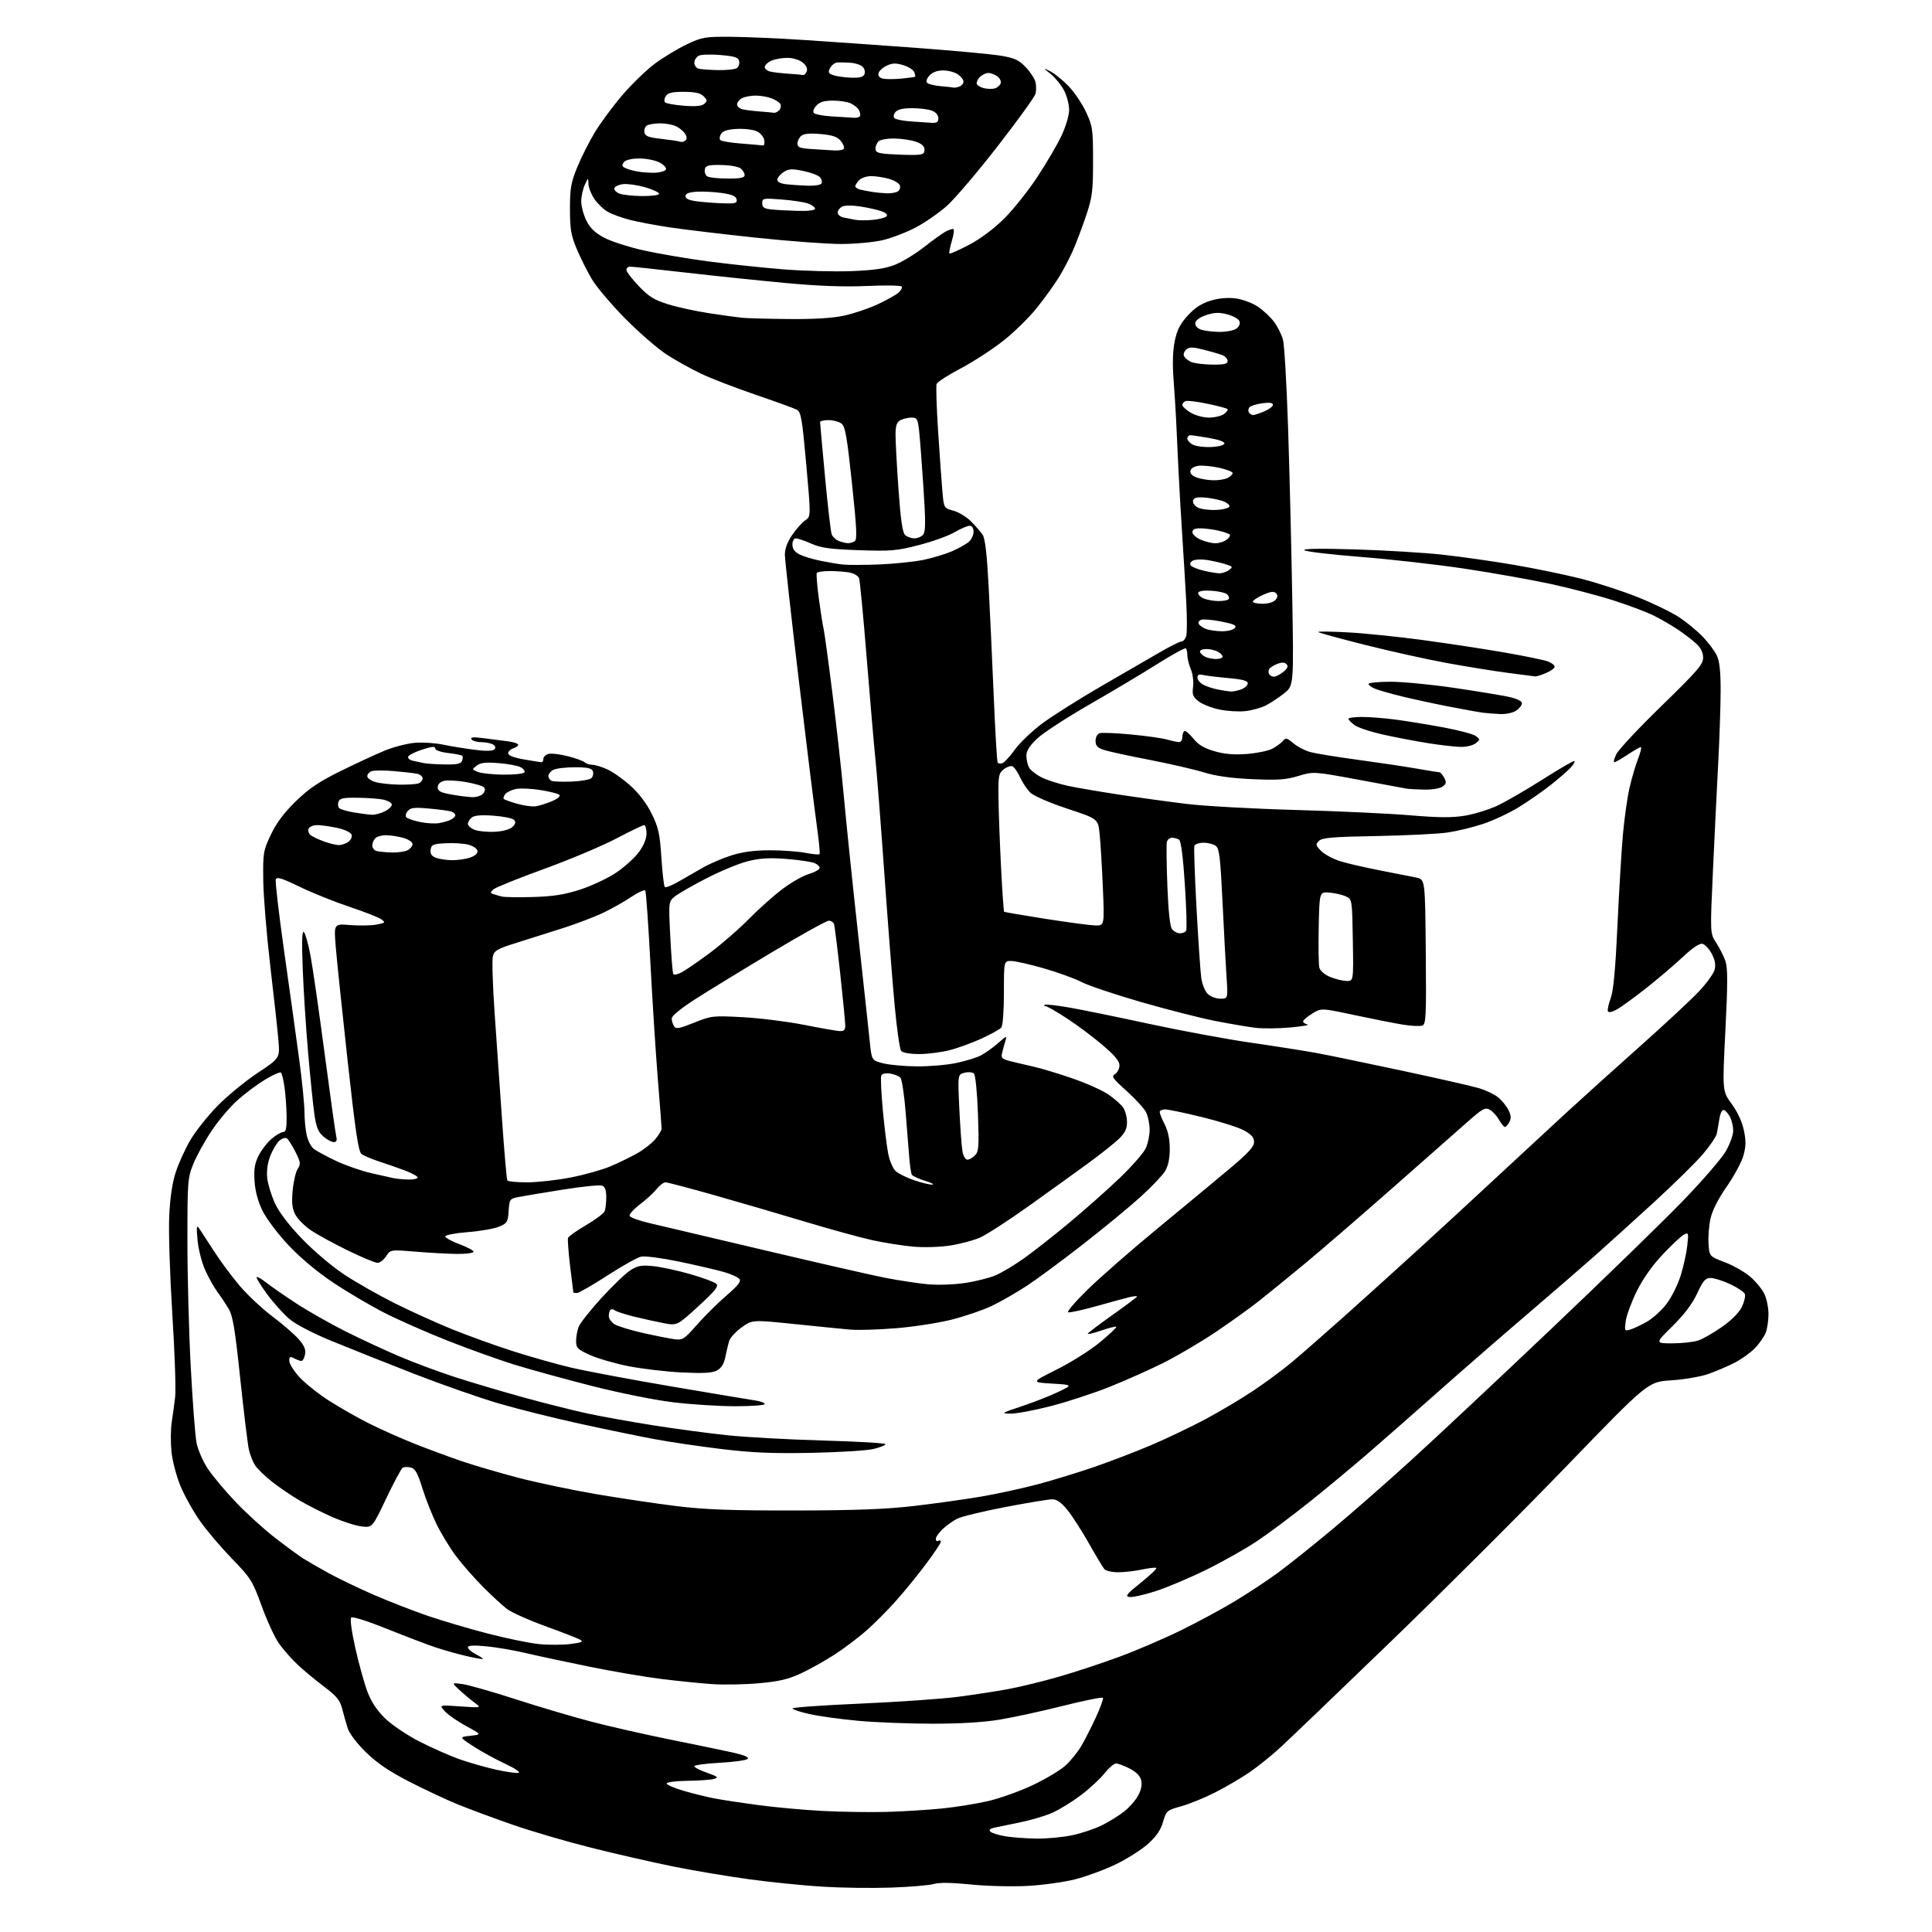 <?xml version="1.0" encoding="UTF-8" standalone="no"?>
<svg 
  version="1.1" 
  xmlns="http://www.w3.org/2000/svg" 
  xmlns:xlink="http://www.w3.org/1999/xlink" 
  xmlns:svg="http://www.w3.org/2000/svg"
  xmlns:rdf="http://www.w3.org/1999/02/22-rdf-syntax-ns#"
  xmlns:cc="http://creativecommons.org/ns#"
  xmlns:dc="http://purl.org/dc/elements/1.1/"
  viewBox="0 0 768 768"
  width="768"
  height="768"
>
<style>svg {background-color: white; }</style>"
<path stroke="none" fill="black" fill-rule="evenodd" d="M354.25,750.35C346.69,750.61 334.42,750.45 326.98,749.99C319.54,749.53 306.55,748.22 298.10,747.08C289.66,745.94 275.99,743.64 267.73,741.98C259.47,740.31 244.75,736.95 235.02,734.51C225.29,732.06 211.29,727.97 203.92,725.41C196.54,722.85 186.68,719.19 182.00,717.28C177.32,715.37 168.56,711.26 162.52,708.15C154.61,704.08 149.83,700.82 145.42,696.50C141.85,693.00 138.85,689.04 138.21,687.00C137.61,685.08 136.62,681.60 136.03,679.29C135.14,675.82 133.83,674.24 128.72,670.38C125.30,667.80 120.55,663.85 118.16,661.59C115.77,659.34 112.47,655.55 110.81,653.18C109.16,650.80 106.08,644.12 103.98,638.33C100.38,628.40 99.72,627.34 92.26,619.65C87.92,615.17 82.21,608.45 79.57,604.72C76.94,600.99 73.45,594.77 71.82,590.90C70.17,586.97 68.56,580.90 68.17,577.18C67.80,573.50 67.83,568.25 68.25,565.50C68.67,562.75 69.29,558.15 69.63,555.29C69.97,552.42 69.46,537.61 68.50,522.38C67.54,507.14 66.98,489.69 67.26,483.59C67.59,476.25 68.46,470.30 69.85,466.00C71.00,462.43 73.65,456.63 75.72,453.11C77.80,449.60 82.65,443.50 86.50,439.57C90.35,435.64 97.50,429.77 102.38,426.53C111.26,420.64 111.26,420.64 110.68,413.57C110.36,409.68 108.90,396.38 107.44,384.00C105.99,371.62 104.73,356.32 104.65,350.00C104.51,339.01 104.64,338.20 107.67,331.80C109.88,327.14 112.89,323.11 117.56,318.55C122.79,313.45 126.73,310.79 135.39,306.51C141.50,303.49 149.43,299.82 153.00,298.35C156.57,296.89 162.00,295.50 165.06,295.27C168.12,295.03 173.07,295.36 176.06,295.99C179.05,296.62 184.64,297.53 188.49,298.03C193.04,298.62 195.82,298.58 196.48,297.92C197.15,297.25 196.99,296.61 195.99,295.97C195.17,295.45 193.06,295.02 191.31,295.02C189.55,295.01 187.80,294.49 187.41,293.86C186.90,293.03 188.17,292.91 192.10,293.43C195.07,293.82 199.41,294.38 201.75,294.67C204.09,294.96 206.00,295.58 206.00,296.03C206.00,296.49 205.10,297.15 204.00,297.50C202.90,297.85 202.00,298.73 202.00,299.46C202.00,300.32 204.28,301.19 208.33,301.90C211.81,302.50 214.96,303.00 215.33,303.00C215.70,303.00 216.00,302.38 216.00,301.62C216.00,300.86 216.93,299.99 218.07,299.69C219.22,299.39 222.70,299.81 225.82,300.63C228.95,301.44 231.93,302.53 232.45,303.05C232.97,303.57 234.32,304.01 235.45,304.02C236.58,304.03 239.30,304.87 241.50,305.87C243.70,306.88 247.85,309.83 250.72,312.42C254.01,315.39 257.09,319.48 259.06,323.46C261.74,328.91 262.28,331.35 262.91,340.89C263.31,346.98 263.92,352.25 264.27,352.60C264.61,352.95 267.06,351.99 269.70,350.47C272.34,348.95 276.75,346.42 279.50,344.85C282.25,343.28 287.36,341.10 290.86,340.00C295.19,338.64 300.00,338.00 305.97,338.00C310.79,338.00 317.11,338.45 320.03,339.00C322.94,339.56 325.53,339.80 325.78,339.55C326.03,339.30 325.52,334.01 324.64,327.80C323.76,321.58 320.55,295.68 317.52,270.24C314.48,244.80 312.00,222.38 312.00,220.42C312.00,218.12 313.04,215.35 314.93,212.60C316.55,210.25 318.88,207.66 320.11,206.84C322.35,205.35 322.35,205.35 320.50,184.62C318.88,166.48 318.41,163.75 316.77,162.88C315.74,162.32 308.39,159.66 300.44,156.94C292.48,154.23 282.72,150.47 278.74,148.58C274.76,146.68 268.58,143.25 265.02,140.94C261.45,138.63 254.02,132.19 248.52,126.62C243.01,121.05 236.99,113.93 235.15,110.78C233.30,107.63 230.62,102.23 229.18,98.78C226.98,93.50 226.57,90.98 226.57,83.00C226.57,74.83 226.98,72.52 229.45,66.50C231.03,62.65 234.13,56.48 236.33,52.80C238.54,49.11 243.45,42.45 247.24,37.99C251.04,33.53 256.93,27.82 260.32,25.30C263.72,22.78 269.43,19.33 273.00,17.64C279.09,14.75 280.20,14.56 290.50,14.63C296.55,14.67 309.82,15.25 320.00,15.92C330.18,16.58 350.43,18.01 365.00,19.09C379.57,20.17 394.43,21.56 398.00,22.17C403.35,23.08 405.07,23.88 407.75,26.71C409.54,28.60 411.27,31.23 411.61,32.57C411.94,33.91 411.96,36.01 411.64,37.25C411.32,38.49 404.55,47.87 396.60,58.10C388.65,68.34 379.57,79.00 376.43,81.81C373.28,84.61 367.69,88.49 364.00,90.43C360.31,92.37 354.42,94.63 350.90,95.46C347.38,96.29 339.92,96.98 334.32,96.99C328.72,96.99 313.42,95.86 300.32,94.46C287.22,93.06 272.00,91.25 266.50,90.43C261.00,89.62 253.81,88.27 250.53,87.44C247.25,86.61 243.20,85.13 241.54,84.16C239.87,83.19 237.49,80.89 236.25,79.05C235.01,77.21 233.96,74.53 233.92,73.10C233.84,70.50 233.84,70.50 232.46,73.50C231.71,75.15 231.07,78.05 231.05,79.93C231.02,81.82 231.91,85.24 233.02,87.53C234.48,90.56 236.39,92.44 239.99,94.40C242.72,95.88 249.80,98.18 255.73,99.51C261.65,100.84 273.25,102.82 281.50,103.90C289.75,104.99 303.14,106.41 311.27,107.06C319.39,107.71 331.54,108.03 338.27,107.78C347.40,107.43 351.83,106.79 355.74,105.26C358.62,104.13 363.81,100.97 367.28,98.25C370.75,95.52 374.55,92.78 375.73,92.15C376.90,91.52 378.30,91.00 378.84,91.00C379.40,91.00 379.21,92.96 378.40,95.66C377.63,98.23 377.19,100.52 377.42,100.76C377.66,100.99 381.15,99.46 385.18,97.34C389.65,95.00 395.06,90.97 399.07,87.00C402.68,83.43 408.62,76.00 412.25,70.50C415.89,65.00 420.24,57.58 421.93,54.00C423.67,50.31 425.00,45.86 425.00,43.71C425.00,41.63 424.11,38.18 423.03,36.05C421.94,33.93 419.58,30.99 417.78,29.52C414.50,26.85 414.50,26.85 417.50,28.35C419.15,29.17 422.39,31.79 424.70,34.17C427.01,36.55 430.16,41.20 431.70,44.50C434.33,50.14 434.50,51.31 434.50,64.00C434.50,76.10 434.21,78.36 431.73,85.77C430.21,90.32 427.82,96.61 426.43,99.77C425.03,102.92 422.48,107.74 420.76,110.50C419.04,113.25 415.19,118.58 412.20,122.34C409.22,126.10 403.22,131.98 398.89,135.41C394.55,138.84 386.92,143.80 381.93,146.43C376.94,149.06 372.61,151.84 372.32,152.61C372.03,153.38 372.29,161.77 372.90,171.25C373.52,180.74 374.29,191.53 374.61,195.24C375.20,201.98 375.20,201.98 378.99,203.00C381.07,203.56 384.23,205.48 386.00,207.26C387.77,209.04 389.85,211.44 390.62,212.60C391.60,214.06 392.33,220.30 393.00,233.10C393.53,243.22 394.44,262.94 395.03,276.93C395.62,290.91 396.32,302.70 396.58,303.13C396.85,303.56 397.71,303.66 398.51,303.36C399.30,303.05 401.52,300.62 403.44,297.96C405.35,295.29 410.20,290.66 414.21,287.66C418.22,284.67 428.70,278.04 437.50,272.93C446.30,267.83 456.86,261.70 460.98,259.33C465.09,256.95 468.99,255.00 469.66,255.00C470.32,255.00 471.16,254.06 471.53,252.92C471.89,251.77 471.90,245.58 471.55,239.17C471.21,232.75 470.49,220.97 469.97,213.00C469.44,205.03 468.75,192.88 468.42,186.00C468.09,179.12 467.69,170.57 467.53,167.00C467.37,163.43 466.91,156.19 466.51,150.92C466.03,144.58 466.19,139.38 466.99,135.54C467.91,131.10 469.14,128.72 472.22,125.37C475.10,122.25 477.71,120.57 481.33,119.49C484.65,118.51 488.09,118.21 491.26,118.63C493.92,118.98 497.87,120.46 500.02,121.91C502.18,123.35 505.09,126.09 506.50,127.99C507.90,129.89 509.48,133.07 510.01,135.05C510.55,137.03 511.45,152.57 512.02,169.58C512.58,186.59 513.33,216.72 513.67,236.55C514.30,272.60 514.30,272.60 510.40,275.66C508.25,277.35 505.01,279.49 503.20,280.42C501.38,281.35 497.76,282.36 495.16,282.67C492.55,282.98 487.88,282.70 484.77,282.06C481.66,281.41 477.92,279.94 476.45,278.78C474.20,277.01 473.86,276.11 474.27,273.01C474.54,270.99 474.14,267.87 473.38,266.06C472.62,264.25 472.00,261.77 472.00,260.55C472.00,259.33 471.73,258.07 471.41,257.74C471.08,257.42 466.02,260.18 460.16,263.88C454.30,267.59 442.10,274.86 433.06,280.06C424.02,285.25 414.68,291.34 412.31,293.58C409.27,296.45 408.00,298.47 408.00,300.39C408.00,301.90 408.47,304.00 409.03,305.06C409.60,306.12 411.84,307.90 414.01,309.01C416.18,310.11 421.00,311.65 424.73,312.43C428.45,313.21 437.66,314.78 445.18,315.92C452.71,317.07 464.63,318.71 471.68,319.57C478.73,320.43 498.23,321.51 515.00,321.97C531.77,322.44 552.27,323.39 560.54,324.09C571.98,325.06 577.21,325.09 582.37,324.24C586.10,323.62 591.93,321.81 595.33,320.21C598.72,318.61 606.88,313.88 613.46,309.69C620.03,305.51 625.62,302.28 625.87,302.53C626.12,302.78 625.46,303.94 624.41,305.10C623.36,306.27 619.80,309.36 616.50,311.98C613.20,314.60 607.43,318.61 603.69,320.90C599.94,323.19 593.61,326.15 589.62,327.49C585.64,328.83 579.25,330.38 575.44,330.94C571.62,331.49 558.90,332.12 547.17,332.34C529.60,332.66 525.57,333.00 524.29,334.28C522.89,335.68 522.98,336.07 525.25,338.34C526.63,339.72 530.18,341.57 533.13,342.46C536.08,343.34 543.23,344.97 549.00,346.09C554.77,347.20 561.08,348.44 563.00,348.84C566.50,349.57 566.50,349.57 566.77,378.31C567.00,404.07 566.86,407.12 565.41,407.67C564.51,408.02 561.02,407.85 557.64,407.30C554.26,406.75 545.59,405.04 538.36,403.50C525.22,400.70 525.22,400.70 521.61,402.93C519.62,404.16 518.00,405.54 518.00,406.01C518.00,406.47 518.79,407.03 519.75,407.25C520.71,407.47 517.61,408.01 512.86,408.44C508.11,408.87 501.81,408.92 498.86,408.55C495.91,408.18 488.77,406.96 483.00,405.83C477.23,404.70 464.01,401.33 453.63,398.34C443.25,395.34 432.60,391.76 429.96,390.39C427.33,389.01 420.57,386.56 414.96,384.94C409.34,383.32 403.47,382.00 401.91,382.00C399.07,382.00 399.07,382.00 399.07,394.60C399.07,401.82 398.63,407.74 398.04,408.46C397.47,409.14 393.96,411.10 390.25,412.81C386.54,414.51 380.82,416.61 377.54,417.45C374.26,418.30 368.80,419.00 365.41,419.00C361.69,419.00 358.84,418.50 358.22,417.75C357.65,417.06 356.48,408.85 355.62,399.50C354.75,390.15 352.89,366.30 351.49,346.50C350.08,326.70 348.50,306.45 347.97,301.50C347.45,296.55 345.91,278.76 344.56,261.97C343.21,245.18 341.83,230.72 341.49,229.83C341.15,228.95 339.49,227.95 337.81,227.61C336.13,227.28 332.58,227.00 329.93,227.00C327.29,227.00 324.92,227.34 324.68,227.75C324.44,228.16 324.82,232.78 325.51,238.00C326.21,243.22 327.06,248.62 327.40,250.00C327.73,251.38 329.33,263.07 330.95,276.00C332.57,288.93 334.61,307.38 335.48,317.00C336.35,326.62 338.84,350.70 341.02,370.50C343.20,390.30 345.32,409.88 345.74,414.00C346.50,421.50 346.50,421.50 351.00,422.67C353.48,423.31 359.55,423.87 364.50,423.90C369.45,423.94 376.50,423.33 380.16,422.55C383.83,421.78 388.21,420.43 389.90,419.55C391.59,418.68 394.63,416.51 396.66,414.73C400.25,411.59 400.33,411.57 399.60,414.00C399.18,415.38 398.60,417.48 398.32,418.68C397.87,420.54 398.38,421.01 401.65,421.84C403.77,422.37 407.98,423.37 411.00,424.05C414.02,424.73 420.97,426.83 426.43,428.72C431.90,430.61 438.29,433.48 440.64,435.10C442.99,436.71 445.61,439.03 446.46,440.24C447.30,441.45 448.00,444.06 448.00,446.03C448.00,448.76 447.23,450.35 444.75,452.74C442.96,454.47 437.45,458.84 432.50,462.46C427.55,466.08 416.87,473.76 408.77,479.54C400.67,485.32 391.96,490.94 389.42,492.03C386.88,493.12 381.59,494.51 377.66,495.12C373.60,495.75 367.25,495.94 363.00,495.56C358.88,495.19 351.65,494.05 346.95,493.03C342.24,492.01 330.09,488.68 319.95,485.62C309.80,482.57 293.51,477.81 283.73,475.04C273.96,472.27 265.33,470.00 264.56,470.00C263.78,470.00 262.23,471.16 261.12,472.57C260.01,473.99 257.03,476.73 254.50,478.66C251.96,480.59 250.06,482.69 250.27,483.32C250.48,483.94 253.99,485.23 258.08,486.18C262.16,487.13 282.82,492.01 304.00,497.01C325.18,502.02 346.77,506.95 352.00,507.97C357.23,508.98 364.70,510.12 368.62,510.50C372.75,510.89 379.04,510.68 383.62,510.00C387.95,509.36 393.46,507.97 395.87,506.92C398.27,505.87 403.22,502.90 406.87,500.33C410.51,497.76 418.68,491.36 425.00,486.10C431.32,480.84 440.40,472.79 445.16,468.21C449.93,463.63 454.54,458.38 455.41,456.54C456.29,454.70 457.00,451.33 457.00,449.05C457.00,446.77 456.34,443.63 455.54,442.08C454.74,440.53 451.25,436.73 447.79,433.63C442.27,428.67 441.71,427.86 443.25,426.94C444.21,426.37 445.00,424.83 445.00,423.51C445.00,421.80 443.10,419.51 438.25,415.39C434.54,412.23 428.18,407.48 424.12,404.83C420.06,402.17 416.28,400.00 415.71,400.00C415.13,400.00 414.91,399.75 415.22,399.45C415.52,399.15 419.90,399.61 424.94,400.49C429.99,401.37 444.33,404.29 456.81,407.00C469.29,409.70 487.53,413.08 497.35,414.50C507.17,415.92 518.87,417.76 523.35,418.59C527.83,419.41 543.06,422.56 557.18,425.58C571.30,428.60 585.08,431.73 587.79,432.53C590.51,433.34 593.92,434.94 595.38,436.09C596.84,437.24 598.72,439.49 599.55,441.10C600.68,443.29 600.79,444.52 600.00,446.01C599.41,447.10 598.61,448.00 598.21,447.99C597.82,447.99 596.76,446.68 595.85,445.08C594.94,443.48 593.27,441.68 592.15,441.08C590.38,440.13 589.24,440.76 583.61,445.74C580.04,448.91 566.63,460.73 553.81,472.01C540.99,483.30 525.33,496.82 519.00,502.07C512.67,507.31 504.35,514.09 500.50,517.13C496.65,520.17 488.75,525.83 482.94,529.72C477.13,533.61 467.90,539.03 462.44,541.77C456.97,544.50 447.32,548.81 441.00,551.33C434.68,553.85 424.18,557.28 417.68,558.96C411.18,560.63 403.98,561.98 401.68,561.94C397.76,561.89 398.05,561.71 406.23,558.98C411.03,557.38 417.56,554.82 420.73,553.29C426.50,550.50 426.50,550.50 418.19,550.00C409.87,549.50 409.87,549.50 420.19,544.34C425.86,541.51 433.57,536.63 437.33,533.51C441.09,530.38 443.97,527.64 443.74,527.41C443.51,527.18 440.76,527.88 437.63,528.95C434.50,530.03 432.16,530.55 432.43,530.11C432.70,529.67 437.22,526.27 442.46,522.55C447.71,518.83 452.00,515.61 452.00,515.38C452.00,515.15 450.76,515.24 449.25,515.58C447.74,515.93 441.82,517.52 436.11,519.14C430.39,520.75 425.21,521.89 424.61,521.66C424.00,521.44 427.55,517.31 432.50,512.48C437.45,507.65 449.82,496.84 460.00,488.45C470.18,480.07 483.00,469.43 488.50,464.82C496.17,458.40 498.50,455.87 498.50,453.99C498.50,452.16 497.49,450.98 494.50,449.35C492.30,448.15 484.83,445.78 477.90,444.08C470.97,442.39 464.34,441.00 463.15,441.00C461.97,441.00 461.00,441.47 461.00,442.04C461.00,442.61 461.90,444.84 463.00,447.00C464.32,449.59 465.00,452.89 465.00,456.71C464.99,460.60 464.38,463.51 463.12,465.57C462.09,467.26 457.68,471.88 453.32,475.84C448.95,479.79 438.66,488.27 430.44,494.68C422.22,501.09 412.15,508.52 408.06,511.20C403.97,513.88 397.77,517.44 394.28,519.10C390.80,520.77 383.66,523.21 378.44,524.54C373.21,525.87 363.21,527.42 356.22,527.99C349.22,528.56 341.02,528.81 338.00,528.54C334.98,528.27 324.97,527.28 315.77,526.33C299.05,524.61 299.05,524.61 294.77,527.69C292.42,529.39 290.19,531.84 289.82,533.14C289.45,534.44 288.77,537.29 288.32,539.48C287.76,542.19 286.71,543.88 285.00,544.79C283.13,545.79 279.58,545.98 271.00,545.57C264.68,545.26 255.08,544.12 249.68,543.05C244.28,541.97 237.42,539.96 234.43,538.60C229.62,536.40 229.00,535.77 229.00,533.12C229.00,531.48 229.46,528.92 230.02,527.45C230.58,525.98 234.70,520.77 239.17,515.87C243.64,510.98 248.85,506.02 250.74,504.85C253.58,503.09 255.14,502.83 259.83,503.33C262.95,503.65 269.55,505.09 274.50,506.52C279.45,507.94 284.06,509.67 284.75,510.34C285.75,511.32 284.29,513.14 277.59,519.28C269.17,526.98 269.17,526.98 263.83,525.97C260.90,525.42 255.57,524.24 252.00,523.36C248.43,522.48 245.01,521.36 244.41,520.89C243.81,520.41 243.02,520.31 242.66,520.68C242.30,521.04 242.00,522.15 242.00,523.14C242.00,524.14 243.01,525.60 244.25,526.39C245.49,527.17 250.55,528.73 255.50,529.85C260.45,530.97 266.10,532.09 268.06,532.35C271.38,532.78 271.97,532.40 277.06,526.61C280.05,523.20 285.30,517.99 288.73,515.04C293.47,510.95 294.71,509.35 293.90,508.38C293.31,507.67 290.51,506.43 287.67,505.61C284.82,504.80 276.90,502.96 270.06,501.53C263.16,500.09 256.39,499.20 254.86,499.53C253.34,499.86 247.28,503.26 241.39,507.07C235.51,510.88 230.08,514.00 229.34,514.00C228.60,514.00 227.96,513.89 227.91,513.75C227.87,513.61 227.29,508.94 226.63,503.36C225.97,497.78 225.59,492.72 225.80,492.10C226.00,491.49 229.23,489.20 232.97,487.02C236.71,484.83 240.05,482.32 240.38,481.44C240.72,480.56 241.00,478.06 241.00,475.89C241.00,473.14 240.50,471.74 239.35,471.30C238.44,470.95 231.35,471.68 223.60,472.91C215.84,474.15 207.93,475.48 206.00,475.86C202.64,476.54 202.49,476.76 202.19,481.36C201.91,485.78 201.61,486.26 198.37,487.62C196.44,488.43 190.83,489.41 185.91,489.79C180.98,490.18 176.97,490.95 176.99,491.50C177.01,492.05 179.61,493.46 182.77,494.64C185.92,495.82 188.38,497.17 188.24,497.64C188.10,498.11 185.17,498.48 181.74,498.46C178.31,498.43 170.94,498.03 165.36,497.57C155.22,496.73 155.22,496.73 153.50,499.36C152.55,500.81 150.99,502.00 150.05,502.00C149.10,502.00 143.71,499.74 138.08,496.99C132.44,494.23 125.84,490.61 123.42,488.94C120.99,487.27 118.27,484.49 117.37,482.76C116.13,480.36 115.89,478.08 116.35,473.16C116.68,469.61 117.58,465.76 118.36,464.60C119.60,462.74 119.49,461.97 117.40,457.82C116.10,455.25 114.55,452.84 113.96,452.47C113.36,452.11 112.02,452.58 110.97,453.52C109.93,454.47 108.32,457.21 107.40,459.61C106.35,462.37 105.92,465.58 106.23,468.34C106.50,470.75 107.87,475.22 109.28,478.29C110.91,481.87 114.78,486.94 120.05,492.43C124.70,497.28 132.01,503.46 136.88,506.68C141.62,509.81 150.68,514.95 157.00,518.11C163.32,521.26 173.45,525.85 179.50,528.31C185.55,530.77 196.27,534.65 203.33,536.93C210.39,539.21 220.96,542.22 226.83,543.60C232.70,544.99 250.78,548.39 267.00,551.15C283.23,553.91 298.19,556.41 300.25,556.71C302.31,557.02 304.00,557.65 304.00,558.13C304.00,558.61 298.73,559.00 292.29,559.00C285.85,559.00 274.71,558.29 267.54,557.42C260.11,556.52 246.10,553.70 235.00,550.87C224.28,548.13 210.45,544.32 204.27,542.40C198.09,540.47 186.21,536.21 177.86,532.91C169.51,529.62 158.14,524.59 152.59,521.75C147.04,518.90 137.95,513.54 132.39,509.82C126.14,505.65 119.38,499.99 114.70,495.02C110.49,490.55 105.90,484.46 104.35,481.29C102.52,477.53 101.44,473.51 101.18,469.47C100.88,464.70 101.25,462.44 102.85,459.29C103.98,457.07 106.32,454.07 108.03,452.63C109.75,451.18 111.79,450.00 112.58,450.00C113.66,450.00 113.98,448.52 113.93,443.75C113.89,440.31 113.52,435.14 113.11,432.26C112.70,429.38 112.07,426.73 111.71,426.38C111.35,426.02 108.53,427.25 105.45,429.11C102.37,430.97 97.43,434.65 94.47,437.29C91.51,439.92 86.86,445.41 84.14,449.48C81.41,453.56 78.13,459.50 76.84,462.70C74.60,468.24 74.50,469.60 74.50,493.50C74.50,507.25 75.10,529.75 75.83,543.50C76.56,557.25 77.59,570.75 78.12,573.50C78.64,576.25 80.66,580.89 82.59,583.82C84.53,586.75 89.58,592.77 93.81,597.20C98.04,601.64 105.10,608.04 109.50,611.43C113.90,614.82 118.85,618.45 120.50,619.50C122.15,620.55 126.65,623.14 130.50,625.27C134.35,627.40 142.45,631.30 148.50,633.93C154.55,636.56 164.22,640.33 170.00,642.31C175.78,644.28 186.57,647.47 194.00,649.39C201.43,651.31 210.54,653.18 214.24,653.55C217.95,653.93 223.56,653.91 226.70,653.52C231.27,652.95 232.04,652.60 230.60,651.80C229.61,651.24 223.39,648.82 216.78,646.42C210.16,644.02 203.31,640.95 201.55,639.60C199.78,638.26 195.49,634.31 192.02,630.83C188.55,627.35 183.68,621.80 181.22,618.50C178.75,615.20 175.26,609.44 173.45,605.70C171.65,601.97 169.12,595.54 167.84,591.41C166.02,585.55 165.04,583.80 163.31,583.36C162.10,583.06 160.64,583.10 160.07,583.46C159.49,583.81 156.55,589.31 153.52,595.68C148.01,607.26 148.01,607.26 143.76,606.78C141.42,606.51 136.22,604.86 132.22,603.10C128.21,601.34 122.30,598.36 119.08,596.47C115.86,594.58 110.93,591.22 108.13,589.01C105.33,586.79 102.30,583.87 101.41,582.51C100.52,581.15 99.41,578.33 98.94,576.24C98.47,574.15 96.92,561.45 95.50,548.02C93.36,527.76 92.55,523.00 90.77,520.05C89.58,518.10 87.60,515.13 86.35,513.46C85.10,511.78 82.96,507.96 81.60,504.96C80.23,501.93 78.86,496.61 78.53,493.00C78.03,487.52 78.14,486.80 79.22,488.38C79.92,489.42 82.56,493.47 85.08,497.38C87.59,501.30 92.19,507.49 95.29,511.14C98.39,514.78 104.25,520.27 108.31,523.32C112.36,526.37 117.05,530.43 118.72,532.33C120.96,534.89 121.63,536.48 121.26,538.40C120.99,539.83 120.34,541.00 119.82,541.00C119.30,541.00 118.00,540.53 116.93,539.96C115.31,539.10 115.00,539.26 115.00,540.99C115.00,542.12 116.84,545.04 119.09,547.49C121.35,549.93 126.63,554.14 130.84,556.83C135.06,559.53 142.20,563.59 146.72,565.86C151.24,568.13 159.34,571.74 164.72,573.88C170.10,576.01 178.55,579.14 183.50,580.83C188.45,582.51 198.57,585.48 206.00,587.43C213.43,589.37 227.38,592.30 237.00,593.95C246.62,595.59 261.02,597.73 269.00,598.71C280.31,600.10 290.65,600.48 316.00,600.44C340.33,600.40 352.27,599.94 363.50,598.63C371.75,597.67 383.68,596.00 390.00,594.92C396.32,593.84 406.45,591.64 412.50,590.03C418.55,588.42 428.70,585.31 435.06,583.11C441.42,580.92 451.55,577.03 457.56,574.48C463.58,571.92 473.23,567.32 479.00,564.25C484.77,561.18 493.39,556.06 498.14,552.88C502.89,549.70 509.64,544.72 513.14,541.81C516.64,538.91 526.02,530.71 534.00,523.59C541.98,516.47 555.68,504.09 564.45,496.08C573.23,488.06 587.18,475.20 595.45,467.49C603.73,459.79 615.90,448.52 622.50,442.44C629.10,436.37 642.38,424.40 652.00,415.85C661.62,407.29 672.06,397.58 675.20,394.27C678.33,390.96 681.22,386.99 681.60,385.44C682.10,383.48 681.73,381.53 680.41,379.07C679.36,377.12 677.68,375.37 676.68,375.18C675.55,374.96 672.72,376.85 669.18,380.20C666.06,383.15 659.55,388.70 654.72,392.54C649.89,396.37 644.49,400.29 642.72,401.26C640.65,402.39 639.38,402.63 639.14,401.93C638.95,401.34 639.47,398.97 640.31,396.68C641.37,393.77 642.18,385.03 642.96,368.00C643.58,354.52 644.55,338.32 645.11,332.00C645.67,325.68 646.83,317.35 647.69,313.50C648.55,309.65 650.09,304.36 651.11,301.75C652.13,299.14 652.64,297.00 652.24,297.00C651.83,297.01 649.48,298.35 647.00,300.00C644.52,301.65 642.15,302.99 641.72,303.00C641.30,303.00 641.67,301.54 642.54,299.75C643.42,297.96 651.54,289.30 660.59,280.50C674.84,266.64 677.03,264.09 677.02,261.44C677.01,259.39 676.08,257.53 674.25,255.83C672.74,254.44 669.48,251.94 667.00,250.28C664.52,248.62 660.25,246.14 657.50,244.76C654.75,243.37 647.55,240.65 641.50,238.71C635.45,236.77 624.20,233.82 616.50,232.15C608.80,230.48 593.50,227.76 582.50,226.10C571.50,224.44 552.83,222.32 541.00,221.39C529.17,220.46 519.05,219.26 518.50,218.72C517.85,218.09 525.05,217.98 539.00,218.41C550.83,218.77 566.35,219.71 573.50,220.50C580.65,221.29 593.25,223.08 601.50,224.48C609.74,225.88 621.76,228.35 628.20,229.97C634.65,231.59 644.94,234.94 651.09,237.40C657.23,239.87 664.64,243.47 667.56,245.41C670.47,247.34 674.67,250.81 676.89,253.12C679.11,255.44 681.62,258.78 682.46,260.56C683.56,262.87 683.99,266.92 683.98,274.65C683.96,280.62 683.54,293.38 683.03,303.00C682.52,312.62 681.58,331.88 680.94,345.78C679.77,371.06 679.77,371.06 682.22,374.78C683.56,376.83 685.20,380.07 685.87,382.00C686.82,384.74 686.82,390.74 685.87,409.63C684.65,433.76 684.65,433.76 688.37,438.82C690.67,441.96 692.51,445.92 693.21,449.28C694.10,453.50 694.06,455.71 693.04,459.36C692.32,461.93 689.33,467.48 686.40,471.69C682.97,476.61 680.66,481.17 679.95,484.43C679.33,487.22 678.98,491.73 679.17,494.46C679.50,499.41 679.50,499.41 685.61,501.74C688.97,503.02 693.52,505.61 695.73,507.50C697.94,509.39 700.47,512.48 701.37,514.37C702.27,516.26 703.00,519.84 703.00,522.34C703.00,524.83 702.52,528.14 701.94,529.68C701.35,531.23 699.44,534.00 697.69,535.84C695.93,537.68 692.26,540.32 689.52,541.72C686.78,543.12 682.06,545.13 679.02,546.20C675.99,547.26 669.36,548.39 664.30,548.71C655.11,549.29 655.11,549.29 622.80,582.74C605.04,601.15 573.62,632.50 553.00,652.42C532.38,672.34 512.57,691.33 508.99,694.62C505.41,697.91 499.79,702.43 496.49,704.66C493.20,706.90 487.12,710.44 483.00,712.54C478.88,714.64 472.84,717.10 469.58,718.01C463.82,719.61 463.63,719.78 462.32,724.25C461.36,727.55 459.65,730.03 456.24,733.06C453.63,735.38 447.90,739.01 443.50,741.13C439.10,743.25 431.90,745.90 427.50,747.03C423.10,748.15 414.55,749.35 408.50,749.68C402.40,750.01 392.37,749.76 386.00,749.12C378.44,748.35 373.39,748.28 371.25,748.90C369.47,749.43 361.82,750.08 354.25,750.35zM412.00,730.87C416.12,730.92 422.54,730.32 426.25,729.53C429.96,728.75 435.32,726.94 438.15,725.52C440.98,724.10 444.94,721.63 446.95,720.04C448.96,718.45 451.44,715.60 452.45,713.72C453.66,711.48 454.06,709.39 453.63,707.66C453.20,705.94 451.60,704.33 449.02,703.01C446.85,701.91 444.42,701.00 443.62,701.00C442.82,701.00 440.76,702.78 439.04,704.95C437.32,707.12 433.12,711.01 429.71,713.59C426.29,716.17 421.19,719.32 418.37,720.58C415.55,721.84 409.70,723.58 405.37,724.44C401.04,725.31 396.42,726.26 395.11,726.56C393.50,726.93 393.04,727.44 393.72,728.12C394.27,728.67 396.93,729.50 399.61,729.95C402.30,730.40 407.88,730.81 412.00,730.87zM352.50,720.26C359.10,720.07 369.00,719.46 374.50,718.90C380.00,718.35 388.30,717.00 392.94,715.92C397.58,714.83 405.46,712.01 410.46,709.65C415.45,707.28 421.23,703.86 423.31,702.04C425.38,700.22 428.30,696.65 429.79,694.12C431.28,691.59 433.93,686.39 435.69,682.56C437.44,678.73 438.68,675.29 438.45,674.91C438.21,674.53 431.11,675.96 422.66,678.08C414.21,680.21 402.85,682.68 397.40,683.58C390.93,684.65 381.62,685.21 370.50,685.20C361.15,685.19 347.88,684.67 341.00,684.03C334.12,683.40 325.46,682.20 321.75,681.36C318.04,680.52 315.00,679.52 315.00,679.12C315.00,678.72 327.26,677.86 342.25,677.20C357.24,676.54 374.68,675.32 381.00,674.49C387.32,673.65 396.25,672.28 400.84,671.43C405.43,670.59 414.50,668.37 420.99,666.50C427.49,664.63 438.36,661.04 445.15,658.52C451.94,656.00 462.90,651.29 469.50,648.05C476.10,644.82 485.77,639.59 491.00,636.43C496.23,633.27 503.88,628.21 508.00,625.19C512.12,622.17 521.80,614.44 529.50,608.02C537.20,601.61 551.37,589.19 560.99,580.43C570.61,571.67 595.59,548.26 616.49,528.41C637.40,508.56 660.93,485.69 668.78,477.58C676.63,469.47 684.39,460.50 686.02,457.66C687.65,454.82 688.98,451.15 688.98,449.50C688.97,447.85 688.41,445.41 687.74,444.08C687.06,442.75 685.96,441.48 685.31,441.26C684.58,441.03 683.87,442.38 683.50,444.69C683.16,446.78 682.69,449.46 682.45,450.64C682.21,451.82 679.77,455.45 677.01,458.70C674.26,461.95 665.37,470.69 657.26,478.12C649.14,485.55 638.45,495.21 633.50,499.60C628.55,503.98 616.62,514.30 607.00,522.52C597.38,530.74 581.62,544.45 571.99,552.98C562.36,561.52 549.76,572.58 543.99,577.57C538.22,582.56 527.88,591.16 521.00,596.68C514.12,602.19 504.68,609.27 500.00,612.41C495.32,615.55 486.10,620.77 479.50,624.01C472.90,627.26 463.82,631.09 459.32,632.53C454.82,633.98 450.16,635.01 448.97,634.83C447.14,634.55 447.86,633.65 453.47,629.16C457.15,626.22 459.92,623.59 459.65,623.31C459.37,623.03 456.83,623.30 454.02,623.90C451.20,624.51 446.92,625.00 444.49,625.00C442.06,625.00 439.59,624.44 439.00,623.75C438.41,623.06 435.64,618.45 432.85,613.50C430.06,608.55 426.22,602.59 424.32,600.25C421.85,597.21 420.12,596.00 418.25,596.00C416.81,596.00 408.44,597.38 399.63,599.07C390.83,600.76 382.25,602.84 380.56,603.68C378.88,604.53 376.26,606.39 374.75,607.80C373.24,609.22 372.00,610.99 372.00,611.75C372.00,612.50 372.45,612.84 373.00,612.50C373.55,612.16 374.00,612.32 374.00,612.85C374.00,613.39 371.36,617.35 368.14,621.66C364.92,625.97 359.54,632.58 356.19,636.34C352.84,640.11 347.49,645.48 344.30,648.27C341.11,651.06 335.45,655.33 331.73,657.74C328.00,660.15 322.05,663.49 318.49,665.15C313.44,667.52 309.78,668.38 301.76,669.11C296.12,669.63 287.68,669.78 283.00,669.45C278.32,669.13 269.22,668.20 262.77,667.40C256.31,666.60 243.49,664.41 234.27,662.53C225.04,660.66 213.68,658.22 209.00,657.12C204.32,656.01 197.24,654.80 193.25,654.43C188.22,653.95 186.00,654.08 186.00,654.85C186.00,655.45 187.35,656.65 189.00,657.50C190.65,658.35 192.00,659.22 192.00,659.44C192.00,659.65 189.19,659.18 185.75,658.39C182.31,657.60 176.77,656.05 173.44,654.96C170.10,653.86 161.33,650.52 153.94,647.54C146.19,644.42 140.12,642.49 139.61,643.00C139.09,643.51 139.78,648.60 141.26,655.19C142.66,661.41 144.81,669.18 146.05,672.46C147.58,676.51 149.83,679.91 153.07,683.07C155.70,685.63 161.81,689.75 166.67,692.25C171.53,694.74 178.65,697.90 182.50,699.27C186.35,700.64 192.97,702.53 197.22,703.48C201.46,704.42 205.51,704.97 206.22,704.70C206.92,704.44 204.47,702.82 200.76,701.11C197.06,699.39 191.43,696.31 188.26,694.25C182.50,690.50 182.50,690.50 187.00,690.00C191.50,689.50 191.50,689.50 185.34,686.16C181.95,684.32 178.12,681.67 176.84,680.27C174.50,677.72 174.50,677.72 183.00,678.32C191.50,678.92 191.50,678.92 188.50,676.71C186.85,675.49 184.15,673.23 182.50,671.67C179.50,668.85 179.50,668.85 183.86,669.45C186.26,669.79 195.71,672.48 204.86,675.44C214.01,678.40 227.57,682.42 235.00,684.37C242.43,686.31 256.60,689.53 266.50,691.52C276.40,693.51 287.58,695.83 291.35,696.67C295.85,697.68 297.86,698.54 297.21,699.19C296.67,699.73 291.67,700.43 286.11,700.73C280.55,701.04 276.00,701.66 276.00,702.10C276.00,702.55 278.27,703.72 281.05,704.71C285.42,706.26 285.79,706.59 283.80,707.15C282.53,707.51 277.79,707.85 273.25,707.90C268.71,707.96 265.00,708.43 265.00,708.96C265.00,709.48 268.04,710.80 271.75,711.88C275.46,712.96 280.98,714.32 284.00,714.90C287.02,715.48 294.83,716.67 301.34,717.54C307.86,718.42 319.33,719.47 326.84,719.87C334.35,720.27 345.90,720.44 352.50,720.26zM322.50,577.53C306.97,577.83 298.96,577.49 286.67,576.00C277.97,574.94 266.04,573.18 260.17,572.08C254.30,570.99 241.10,568.27 230.84,566.03C220.57,563.79 205.96,560.15 198.36,557.92C190.76,555.70 175.54,550.37 164.52,546.08C153.51,541.79 138.81,535.93 131.85,533.07C124.05,529.86 117.57,526.47 114.94,524.22C112.60,522.21 108.73,517.92 106.34,514.67C103.95,511.43 102.00,508.34 102.00,507.81C102.00,507.27 103.69,508.16 105.75,509.79C107.81,511.41 113.33,515.23 118.00,518.27C122.67,521.31 131.45,526.28 137.50,529.31C143.55,532.35 153.22,536.84 159.00,539.29C164.78,541.74 174.68,545.42 181.00,547.46C187.32,549.51 199.47,553.10 208.00,555.46C216.53,557.81 228.00,560.70 233.50,561.88C239.00,563.06 250.70,565.17 259.50,566.56C268.30,567.96 281.57,569.74 289.00,570.52C296.43,571.31 313.64,572.25 327.25,572.63C340.86,573.01 352.00,573.66 352.00,574.08C352.00,574.50 349.86,575.36 347.25,575.99C344.64,576.62 333.50,577.31 322.50,577.53zM664.80,534.00C668.60,534.00 673.23,533.48 675.10,532.86C676.97,532.23 681.25,529.77 684.61,527.40C688.40,524.73 691.38,521.72 692.44,519.48C693.39,517.49 693.91,515.20 693.60,514.39C693.29,513.58 690.66,511.82 687.77,510.47C684.87,509.12 681.38,508.02 680.00,508.02C677.91,508.02 677.03,509.04 674.64,514.17C672.71,518.32 669.52,522.54 664.84,527.16C657.90,534.00 657.90,534.00 664.80,534.00zM648.10,528.51C649.42,528.12 652.40,526.70 654.73,525.37C657.05,524.04 660.54,520.86 662.48,518.32C664.42,515.78 666.94,510.73 668.08,507.10C669.22,503.47 670.41,498.09 670.72,495.13C671.28,490.02 671.21,489.82 669.33,490.82C668.24,491.40 664.45,494.96 660.91,498.71C656.80,503.07 653.07,508.36 650.63,513.30C648.53,517.56 646.56,522.89 646.25,525.14C645.73,529.08 645.79,529.20 648.10,528.51zM370.50,470.90C371.60,470.88 370.38,470.21 367.80,469.41C365.21,468.62 362.82,467.52 362.48,466.97C362.14,466.42 361.66,463.17 361.41,459.74C361.16,456.31 360.51,448.14 359.96,441.58C359.42,435.03 358.51,429.12 357.95,428.44C357.39,427.77 355.56,427.02 353.88,426.77C351.91,426.48 350.63,426.79 350.31,427.64C350.03,428.37 350.31,434.49 350.93,441.23C351.56,447.98 352.52,455.81 353.08,458.64C353.64,461.46 354.97,464.57 356.05,465.54C357.12,466.51 360.36,468.12 363.25,469.12C366.14,470.12 369.40,470.92 370.50,470.90zM209.52,470.00C213.60,470.00 221.36,469.14 226.78,468.09C232.20,467.04 239.30,465.05 242.57,463.67C245.83,462.29 250.62,459.97 253.22,458.51C255.81,457.06 259.08,454.51 260.47,452.86C261.86,451.20 263.00,449.31 263.00,448.66C263.00,448.01 262.33,439.16 261.50,428.99C260.68,418.82 259.34,397.99 258.54,382.71C257.73,367.43 256.82,354.52 256.52,354.04C256.22,353.55 253.69,354.69 250.90,356.57C248.11,358.44 243.06,361.29 239.67,362.90C236.27,364.50 229.22,367.19 224.00,368.87C218.78,370.55 210.47,373.18 205.55,374.71C197.77,377.13 196.50,377.84 195.92,380.12C195.55,381.56 195.85,391.46 196.58,402.12C197.31,412.78 198.65,432.07 199.56,445.00C200.46,457.93 201.41,468.84 201.66,469.25C201.91,469.66 205.45,470.00 209.52,470.00zM162.25,468.88C164.31,468.95 166.00,468.58 166.00,468.07C166.00,467.56 163.64,466.27 160.75,465.21C157.86,464.14 153.20,462.52 150.40,461.60C147.59,460.69 144.58,459.39 143.71,458.72C142.46,457.76 141.28,449.81 138.11,421.00C135.90,400.93 133.79,380.61 133.42,375.85C132.74,367.21 132.74,367.21 139.28,367.73C142.87,368.02 147.53,367.93 149.64,367.54C153.19,366.87 153.34,366.72 151.59,365.45C150.56,364.69 144.84,362.45 138.88,360.46C132.92,358.47 124.02,354.89 119.10,352.50C112.21,349.14 110.04,348.46 109.63,349.53C109.33,350.29 110.84,363.20 112.96,378.21C115.09,393.22 117.77,412.48 118.92,421.00C120.07,429.52 121.02,438.98 121.03,442.00C121.04,445.02 121.45,449.22 121.94,451.33C122.42,453.43 123.65,455.82 124.66,456.64C125.67,457.46 129.65,459.62 133.50,461.44C137.35,463.25 143.65,465.46 147.50,466.33C151.35,467.21 155.40,468.11 156.50,468.35C157.60,468.58 160.19,468.82 162.25,468.88zM384.55,461.00C385.27,461.00 386.63,460.23 387.57,459.29C389.08,457.78 389.21,455.85 388.75,442.70C388.46,434.51 387.75,427.35 387.18,426.78C386.61,426.21 384.94,426.05 383.42,426.43C380.70,427.11 380.70,427.11 381.36,440.99C381.72,448.62 382.30,456.24 382.64,457.93C382.97,459.62 383.84,461.00 384.55,461.00zM132.66,454.00C131.81,454.00 129.94,452.99 128.52,451.75C126.50,450.00 125.71,448.06 124.98,443.00C124.47,439.43 123.34,428.40 122.48,418.50C121.62,408.60 120.65,393.52 120.33,385.00C119.92,374.16 120.06,369.80 120.80,370.50C121.38,371.05 122.56,375.26 123.43,379.86C124.29,384.45 126.82,402.00 129.05,418.86C131.28,435.71 133.36,450.51 133.66,451.75C134.06,453.36 133.77,454.00 132.66,454.00zM333.75,409.87C335.48,409.97 336.00,409.46 336.00,407.66C336.00,406.38 335.09,397.04 333.99,386.91C332.88,376.79 331.77,367.94 331.52,367.25C331.27,366.56 330.33,366.00 329.44,366.00C328.54,366.00 318.29,371.70 306.65,378.66C295.02,385.62 281.34,393.99 276.25,397.26C270.69,400.84 267.01,403.86 267.02,404.85C267.02,405.76 267.44,407.15 267.94,407.94C268.71,409.15 269.96,408.93 275.91,406.54C282.76,403.78 283.34,403.71 295.23,404.35C301.98,404.71 312.90,406.07 319.50,407.37C326.10,408.68 332.51,409.80 333.75,409.87zM485.08,397.00C488.15,397.00 488.15,397.00 487.56,388.25C487.24,383.44 486.52,370.05 485.97,358.50C485.12,340.82 484.69,337.30 483.29,336.25C482.37,335.56 480.18,335.00 478.42,335.00C476.65,335.00 475.02,335.56 474.78,336.25C474.55,336.94 474.93,348.07 475.63,361.00C476.34,373.93 477.19,386.44 477.53,388.82C477.87,391.20 479.01,394.01 480.07,395.07C481.14,396.14 483.37,397.00 485.08,397.00zM535.27,389.95C538.05,390.00 538.05,390.00 537.77,373.76C537.50,357.54 537.50,357.52 535.00,356.33C533.62,355.68 530.70,355.00 528.50,354.82C524.50,354.50 524.50,354.50 524.21,368.50C524.05,376.20 524.16,383.46 524.45,384.64C524.77,385.91 526.50,387.41 528.74,388.34C530.81,389.20 533.75,389.92 535.27,389.95zM270.89,386.56C272.41,385.77 277.42,382.33 282.03,378.92C286.63,375.50 293.57,369.48 297.45,365.54C301.33,361.59 307.36,356.20 310.85,353.55C314.34,350.90 319.04,348.19 321.30,347.52C323.55,346.85 325.57,345.79 325.78,345.16C325.99,344.53 325.02,343.58 323.62,343.04C322.22,342.51 317.12,341.78 312.29,341.42C305.67,340.92 301.93,341.16 297.16,342.38C293.67,343.27 286.38,346.28 280.96,349.07C275.54,351.86 269.89,355.08 268.42,356.24C265.74,358.35 265.74,358.35 266.45,372.40C266.84,380.13 267.38,386.80 267.64,387.22C267.90,387.65 269.36,387.35 270.89,386.56zM469.06,371.00C470.06,371.00 471.16,370.54 471.51,369.99C471.85,369.43 471.63,361.23 471.01,351.76C470.29,340.62 469.47,334.28 468.70,333.79C468.04,333.37 466.76,333.02 465.87,333.02C464.97,333.01 464.05,333.79 463.84,334.75C463.62,335.71 463.72,343.56 464.05,352.20C464.47,362.72 465.10,368.41 465.96,369.45C466.67,370.30 468.06,371.00 469.06,371.00zM435.27,367.88C439.05,368.00 439.05,368.00 438.40,352.75C438.04,344.36 437.47,334.80 437.12,331.50C436.50,325.50 436.50,325.50 424.30,321.47C417.48,319.22 411.03,316.44 409.68,315.17C408.34,313.91 406.47,311.14 405.50,309.00C404.54,306.87 403.15,304.89 402.42,304.61C401.69,304.33 400.13,304.89 398.94,305.85C396.96,307.45 396.79,308.47 396.92,317.65C396.99,323.17 397.45,335.45 397.94,344.93C398.42,354.40 398.97,362.28 399.16,362.44C399.35,362.59 406.70,363.85 415.50,365.24C424.30,366.62 433.20,367.81 435.27,367.88zM212.00,356.57C219.98,356.33 224.46,355.62 230.66,353.61C235.14,352.16 241.53,349.16 244.86,346.94C248.18,344.72 252.27,341.04 253.95,338.75C255.90,336.11 257.00,333.41 257.00,331.30C257.00,329.49 256.57,328.00 256.06,328.00C255.54,328.00 250.47,330.43 244.81,333.41C239.14,336.38 226.18,341.83 216.00,345.52C205.82,349.21 196.86,352.84 196.07,353.58C194.84,354.75 194.84,354.99 196.07,355.40C196.86,355.67 198.40,356.11 199.50,356.39C200.60,356.66 206.22,356.75 212.00,356.57zM179.60,341.94C181.86,341.97 185.14,341.50 186.90,340.88C188.95,340.17 189.99,339.20 189.80,338.20C189.63,337.33 188.00,336.24 186.17,335.77C184.35,335.29 180.30,335.04 177.18,335.20C172.15,335.47 171.46,335.76 171.18,337.76C170.95,339.35 171.54,340.28 173.18,340.94C174.46,341.45 177.35,341.90 179.60,341.94zM155.82,338.88C158.19,338.95 161.00,338.53 162.07,337.96C163.13,337.40 164.00,336.29 164.00,335.51C164.00,334.73 162.33,333.63 160.25,333.05C158.19,332.48 155.13,332.01 153.45,332.01C151.77,332.00 149.86,332.54 149.20,333.20C148.54,333.86 148.00,335.18 148.00,336.13C148.00,337.08 148.79,338.06 149.75,338.31C150.71,338.56 153.44,338.82 155.82,338.88zM134.56,335.93C135.69,335.97 137.45,335.39 138.47,334.64C139.54,333.86 140.07,332.64 139.73,331.74C139.39,330.87 136.92,329.72 134.02,329.10C131.20,328.49 127.62,328.00 126.06,328.00C124.49,328.00 122.97,328.64 122.67,329.43C122.37,330.21 122.70,331.34 123.41,331.93C124.13,332.52 126.46,333.65 128.61,334.43C130.75,335.22 133.43,335.89 134.56,335.93zM196.80,330.64C200.05,330.45 202.74,329.69 203.76,328.67C204.99,327.43 205.13,326.73 204.28,325.88C203.65,325.25 199.97,324.52 196.08,324.24C191.23,323.89 188.55,324.13 187.51,324.99C186.68,325.68 186.00,326.83 186.00,327.54C186.00,328.25 187.24,329.31 188.75,329.89C190.26,330.47 193.89,330.81 196.80,330.64zM174.50,327.21C176.15,326.94 178.29,326.32 179.25,325.82C180.21,325.33 181.00,324.54 181.00,324.07C181.00,323.60 180.34,322.96 179.54,322.65C178.73,322.34 174.78,321.79 170.76,321.43C164.62,320.87 163.22,321.03 162.06,322.42C161.24,323.41 161.05,324.44 161.59,324.95C162.09,325.43 164.53,326.25 167.00,326.76C169.47,327.28 172.85,327.48 174.50,327.21zM147.80,323.88C149.06,323.95 151.46,323.30 153.11,322.44C154.77,321.58 155.95,320.35 155.73,319.69C155.51,319.04 154.02,318.22 152.42,317.87C150.81,317.52 146.29,317.18 142.36,317.12C136.54,317.02 135.10,317.31 134.57,318.67C134.22,319.58 134.34,320.74 134.83,321.23C135.32,321.72 137.93,322.50 140.61,322.95C143.30,323.40 146.53,323.82 147.80,323.88zM213.00,320.51C214.38,320.30 217.25,319.39 219.38,318.50C221.61,317.56 222.89,316.49 222.38,315.99C221.90,315.51 218.52,314.64 214.87,314.06C211.23,313.48 206.85,313.28 205.15,313.62C203.44,313.96 201.52,314.87 200.88,315.64C200.24,316.42 199.97,317.30 200.27,317.61C200.58,317.91 203.01,318.78 205.67,319.53C208.32,320.28 211.62,320.72 213.00,320.51zM187.63,316.88C189.35,316.95 191.33,316.31 192.04,315.46C192.87,314.46 192.97,313.57 192.34,312.94C191.80,312.40 188.58,311.47 185.18,310.87C181.78,310.28 177.87,310.07 176.50,310.41C174.93,310.81 174.00,311.75 174.00,312.94C174.00,314.45 175.09,315.05 179.25,315.80C182.14,316.33 185.91,316.82 187.63,316.88zM566.06,313.88C563.00,313.82 559.83,313.64 559.00,313.47C558.17,313.31 549.54,311.71 539.80,309.91C522.11,306.65 522.11,306.65 516.12,308.46C511.19,309.96 507.97,310.18 497.82,309.73C489.35,309.35 483.31,308.50 478.50,307.02C474.65,305.83 464.90,303.59 456.83,302.03C448.76,300.48 440.66,298.71 438.83,298.11C436.23,297.25 435.50,296.46 435.50,294.49C435.50,293.04 436.19,291.76 437.13,291.46C438.03,291.17 443.65,291.40 449.63,291.97C455.61,292.53 462.07,293.44 463.99,294.00C465.91,294.55 468.05,295.00 468.74,295.00C469.43,295.00 470.00,294.13 470.00,293.06C470.00,291.99 470.36,290.90 470.80,290.62C471.24,290.35 472.83,291.67 474.33,293.54C476.32,296.04 478.58,297.40 482.73,298.61C486.75,299.78 490.48,300.10 495.58,299.72C499.53,299.42 504.09,298.49 505.71,297.65C507.32,296.82 509.23,295.43 509.94,294.57C511.09,293.18 511.55,293.28 514.16,295.48C515.77,296.84 518.80,298.41 520.89,298.97C522.99,299.53 531.40,300.90 539.60,302.01C547.79,303.12 558.33,304.69 563.00,305.51C567.67,306.33 571.82,307.00 572.21,307.00C572.61,307.00 573.45,307.98 574.09,309.17C575.05,310.97 574.94,311.57 573.44,312.67C572.38,313.44 569.28,313.95 566.06,313.88zM158.67,311.91C162.06,311.96 165.55,311.73 166.42,311.39C167.29,311.06 168.00,310.17 168.00,309.41C168.00,308.66 166.99,307.83 165.75,307.58C164.51,307.32 160.32,306.84 156.44,306.51C152.56,306.19 148.62,306.21 147.69,306.57C146.76,306.92 146.00,307.83 146.00,308.58C146.00,309.33 147.46,310.37 149.25,310.88C151.04,311.40 155.28,311.86 158.67,311.91zM227.23,310.69C230.93,310.55 234.48,309.92 235.11,309.29C235.75,308.65 235.99,307.43 235.66,306.57C235.20,305.36 233.53,305.00 228.47,305.00C224.84,305.00 221.00,305.47 219.93,306.04C218.87,306.60 218.00,307.69 218.00,308.45C218.00,309.21 218.56,310.08 219.25,310.39C219.94,310.70 223.53,310.83 227.23,310.69zM200.19,307.94C204.42,307.97 208.15,307.57 208.47,307.05C208.79,306.53 208.12,305.60 206.98,304.99C205.83,304.38 201.88,303.64 198.20,303.35C193.11,302.94 191.02,303.18 189.50,304.34C187.53,305.84 187.53,305.88 190.00,306.87C191.38,307.42 195.96,307.90 200.19,307.94zM176.78,303.88C181.60,303.97 183.20,303.64 183.65,302.46C183.98,301.61 184.03,300.69 183.76,300.43C183.49,300.16 180.96,299.66 178.14,299.33C175.09,298.97 173.00,298.22 173.00,297.50C173.00,296.60 171.63,296.73 167.81,297.98C164.95,298.91 162.44,300.18 162.23,300.80C162.03,301.42 162.90,302.15 164.18,302.42C165.46,302.70 167.40,303.11 168.50,303.35C169.60,303.58 173.33,303.82 176.78,303.88zM580.56,296.90C578.33,296.85 572.67,296.21 568.00,295.47C563.33,294.74 555.34,293.23 550.25,292.11C545.16,291.00 539.88,289.28 538.53,288.29C537.17,287.31 536.05,286.16 536.03,285.75C536.01,285.34 538.44,285.00 541.43,285.00C544.41,285.00 550.38,285.47 554.68,286.04C558.98,286.60 567.54,288.00 573.69,289.13C579.85,290.27 585.70,291.83 586.69,292.60C588.43,293.95 588.42,294.06 586.56,295.50C585.49,296.32 582.79,296.96 580.56,296.90zM596.53,283.85C594.31,283.77 591.15,283.52 589.50,283.31C587.85,283.10 581.77,282.00 576.00,280.88C570.23,279.76 561.90,277.96 557.50,276.89C553.10,275.81 548.26,274.44 546.75,273.84C545.24,273.25 544.00,272.36 544.00,271.88C544.00,271.40 547.94,271.00 552.75,271.00C557.56,271.01 568.92,272.10 578.00,273.43C587.08,274.77 596.86,276.38 599.75,277.01C602.95,277.71 605.00,278.70 605.00,279.53C605.00,280.27 604.00,281.59 602.78,282.44C601.53,283.32 598.78,283.93 596.53,283.85zM489.18,274.89C490.11,274.95 492.02,274.56 493.43,274.02C494.85,273.49 496.00,272.42 496.00,271.64C496.00,270.61 493.92,270.05 488.25,269.54C483.99,269.16 479.49,268.61 478.25,268.31C476.64,267.94 476.00,268.23 476.00,269.36C476.00,270.22 477.01,271.48 478.25,272.15C479.49,272.82 482.07,273.69 484.00,274.07C485.93,274.46 488.26,274.82 489.18,274.89zM506.45,269.00C507.18,269.00 508.84,268.13 510.14,267.07C511.85,265.68 512.20,264.84 511.41,264.03C510.67,263.27 509.52,263.23 507.76,263.90C506.35,264.44 504.90,265.35 504.54,265.94C504.18,266.52 504.16,267.45 504.50,268.00C504.84,268.55 505.72,269.00 506.45,269.00zM610.28,268.89C609.85,268.83 604.97,268.19 599.43,267.48C593.89,266.76 582.86,264.98 574.93,263.52C566.99,262.06 552.40,258.82 542.50,256.32C532.60,253.83 524.27,251.54 524.00,251.25C523.73,250.96 528.90,251.01 535.50,251.36C542.10,251.70 555.70,253.09 565.72,254.45C575.74,255.80 590.41,258.04 598.31,259.42C606.22,260.80 613.88,262.38 615.34,262.94C616.80,263.50 618.00,264.43 618.00,265.03C618.00,265.62 616.44,266.75 614.53,267.55C612.62,268.35 610.71,268.95 610.28,268.89zM483.25,261.97C484.76,261.99 486.00,261.57 486.00,261.04C486.00,260.50 485.13,259.60 484.07,259.04C483.00,258.47 480.98,258.00 479.57,258.00C478.15,258.00 477.00,258.43 477.00,258.95C477.00,259.47 477.79,260.36 478.75,260.92C479.71,261.48 481.74,261.95 483.25,261.97zM485.63,250.94C487.90,250.97 490.25,250.41 490.85,249.68C491.73,248.62 490.65,248.10 485.48,247.07C481.92,246.36 478.30,246.05 477.44,246.38C476.58,246.72 476.17,247.47 476.54,248.06C476.91,248.66 478.17,249.53 479.35,250.01C480.53,250.48 483.36,250.90 485.63,250.94zM501.88,240.00C504.15,240.00 506.28,239.36 507.04,238.46C507.98,237.32 508.02,236.62 507.19,235.79C506.36,234.96 505.02,235.14 502.03,236.49C499.81,237.49 498.00,238.69 498.00,239.15C498.00,239.62 499.74,240.00 501.88,240.00zM484.19,238.93C486.22,238.97 488.13,238.60 488.43,238.11C488.73,237.63 488.42,236.76 487.73,236.19C487.04,235.62 484.28,235.00 481.59,234.83C478.70,234.63 476.55,234.94 476.33,235.58C476.12,236.18 476.97,237.16 478.22,237.77C479.47,238.37 482.16,238.90 484.19,238.93zM484.56,227.90C485.69,227.95 487.46,227.39 488.48,226.64C490.23,225.36 490.12,225.20 486.93,224.21C485.04,223.62 481.70,222.88 479.50,222.56C477.30,222.24 474.83,222.41 474.01,222.95C473.01,223.60 472.85,224.25 473.53,224.93C474.08,225.48 476.33,226.35 478.52,226.87C480.71,227.38 483.43,227.84 484.56,227.90zM349.50,224.38C355.55,224.14 363.53,223.30 367.23,222.53C370.93,221.75 376.08,220.17 378.69,219.02C381.30,217.87 384.23,216.20 385.21,215.31C386.20,214.42 387.00,212.63 387.00,211.35C387.00,209.88 386.41,209.00 385.43,209.00C384.56,209.00 381.88,210.16 379.47,211.57C377.05,212.99 370.67,215.28 365.29,216.67C356.42,218.96 354.17,219.15 341.39,218.71C329.94,218.31 326.38,217.82 322.51,216.11C319.89,214.95 317.13,214.00 316.37,214.00C315.58,214.00 315.00,215.04 315.00,216.47C315.00,218.17 315.87,219.39 317.75,220.36C319.26,221.13 322.98,222.27 326.00,222.89C329.02,223.51 333.07,224.20 335.00,224.41C336.93,224.63 343.45,224.61 349.50,224.38zM337.00,215.92C337.82,215.95 339.07,215.61 339.77,215.16C340.78,214.52 340.56,209.86 338.66,192.02C336.66,173.24 335.99,169.46 334.45,168.34C333.44,167.60 331.13,167.00 329.31,167.00C327.49,167.00 326.00,167.37 326.00,167.81C326.00,168.26 326.89,178.09 327.97,189.65C329.05,201.21 330.24,211.45 330.61,212.42C330.98,213.38 332.23,214.55 333.39,215.02C334.55,215.49 336.18,215.89 337.00,215.92zM483.06,215.96C484.47,215.98 486.49,215.36 487.56,214.58C488.62,213.80 489.20,212.86 488.83,212.49C488.46,212.13 486.44,211.43 484.33,210.94C482.22,210.45 479.04,210.04 477.25,210.02C474.97,210.01 474.00,210.46 474.00,211.55C474.00,212.40 475.46,213.73 477.25,214.51C479.04,215.29 481.65,215.94 483.06,215.96zM363.45,214.00C364.72,214.00 366.31,213.33 366.99,212.52C367.95,211.35 367.98,207.34 367.08,193.77C366.46,184.27 365.68,174.14 365.36,171.25C364.83,166.50 364.53,166.00 362.32,166.00C360.97,166.00 359.00,166.47 357.93,167.04C356.45,167.83 356.00,169.16 355.99,172.79C355.98,175.38 356.50,185.08 357.15,194.35C357.98,206.17 358.75,211.61 359.74,212.60C360.51,213.37 362.18,214.00 363.45,214.00zM483.42,202.71C486.13,202.59 488.51,201.98 488.72,201.34C488.93,200.71 487.61,199.69 485.77,199.09C483.94,198.49 480.67,197.88 478.51,197.75C475.60,197.56 474.49,197.91 474.25,199.08C474.07,199.95 474.94,201.16 476.21,201.79C477.47,202.40 480.71,202.82 483.42,202.71zM482.32,190.92C484.41,190.96 487.00,190.53 488.07,189.96C489.13,189.40 490.00,188.53 490.00,188.04C490.00,187.55 487.64,186.62 484.75,185.97C481.86,185.33 478.15,184.96 476.51,185.15C474.71,185.36 473.39,186.16 473.20,187.15C473.01,188.20 473.91,189.17 475.70,189.82C477.24,190.38 480.22,190.88 482.32,190.92zM481.42,177.71C484.13,177.59 486.51,176.99 486.72,176.36C486.95,175.66 484.65,174.80 480.71,174.11C477.21,173.50 473.81,173.00 473.17,173.00C472.53,173.00 472.00,173.61 472.00,174.35C472.00,175.09 473.01,176.19 474.25,176.80C475.49,177.41 478.71,177.82 481.42,177.71zM480.56,166.00C482.79,166.00 485.49,165.36 486.56,164.58C487.62,163.80 488.25,162.91 487.94,162.61C487.64,162.30 484.06,161.35 479.99,160.50C475.92,159.64 472.01,159.17 471.30,159.44C470.58,159.71 470.00,160.41 470.00,160.98C470.00,161.56 471.46,162.92 473.25,164.01C475.08,165.12 478.28,165.99 480.56,166.00zM498.09,165.00C498.63,165.00 500.62,164.35 502.53,163.55C504.44,162.75 506.00,161.57 506.00,160.92C506.00,160.11 504.70,159.91 501.88,160.29C499.61,160.59 497.31,161.29 496.77,161.83C496.22,162.38 496.08,163.31 496.45,163.91C496.82,164.51 497.56,165.00 498.09,165.00zM481.75,144.93C486.71,144.99 488.00,144.69 488.00,143.48C488.00,142.64 486.99,141.57 485.75,141.11C484.51,140.65 481.17,139.69 478.31,138.97C474.16,137.92 472.82,137.90 471.62,138.90C470.79,139.59 470.34,140.73 470.62,141.45C470.89,142.16 472.10,143.22 473.31,143.81C474.51,144.39 478.31,144.90 481.75,144.93zM484.56,131.94C487.34,131.97 490.45,131.39 491.47,130.64C492.57,129.84 493.08,128.64 492.71,127.70C492.38,126.82 490.24,125.60 487.95,124.99C484.75,124.13 482.86,124.17 479.66,125.19C477.19,125.97 475.38,127.21 475.18,128.25C474.98,129.35 475.73,130.36 477.18,130.94C478.45,131.45 481.78,131.90 484.56,131.94zM313.50,126.82C323.38,126.92 330.86,126.47 335.41,125.50C339.21,124.70 345.28,122.65 348.90,120.96C352.51,119.27 356.25,117.18 357.21,116.31C358.17,115.44 358.72,114.36 358.45,113.91C358.17,113.46 351.99,113.35 344.72,113.68C335.77,114.08 325.52,113.72 313.00,112.56C302.82,111.63 284.93,109.77 273.24,108.43C261.55,107.09 251.31,106.00 250.49,106.00C249.67,106.00 249.00,106.58 249.00,107.28C249.00,107.99 251.21,110.88 253.91,113.71C257.96,117.95 260.04,119.24 265.66,120.98C269.42,122.14 276.77,123.74 282.00,124.53C287.23,125.32 293.07,126.13 295.00,126.32C296.93,126.52 305.25,126.74 313.50,126.82zM346.96,87.40C349.41,87.17 351.85,86.55 352.37,86.03C352.98,85.42 352.33,84.70 350.61,84.04C349.12,83.48 345.34,82.61 342.20,82.11C338.74,81.57 335.81,81.58 334.75,82.14C333.79,82.65 333.00,83.72 333.00,84.52C333.00,85.31 334.01,86.18 335.25,86.45C336.49,86.72 338.62,87.14 340.00,87.38C341.38,87.63 344.51,87.64 346.96,87.40zM317.25,83.83C321.30,83.93 324.00,83.59 324.00,82.98C324.00,82.41 322.79,81.49 321.32,80.93C319.84,80.37 315.11,79.64 310.82,79.31C303.36,78.73 303.00,78.80 303.00,80.79C303.00,82.47 303.74,82.96 306.75,83.27C308.81,83.49 313.54,83.74 317.25,83.83zM287.82,80.84C292.39,80.98 293.10,80.75 292.81,79.26C292.57,77.99 291.01,77.31 286.99,76.73C283.97,76.29 279.48,76.06 277.00,76.21C273.79,76.42 272.50,76.93 272.50,78.00C272.50,79.05 273.99,79.68 277.50,80.09C280.25,80.42 284.90,80.76 287.82,80.84zM255.25,77.94C259.00,77.97 262.00,77.57 262.00,77.03C262.00,76.49 259.53,75.34 256.52,74.46C253.51,73.59 249.60,73.01 247.85,73.19C246.09,73.36 244.47,74.06 244.24,74.75C244.02,75.44 244.88,76.42 246.17,76.94C247.45,77.45 251.54,77.90 255.25,77.94zM352.50,76.85C354.15,76.91 356.13,76.57 356.90,76.09C357.66,75.60 358.03,74.51 357.70,73.66C357.38,72.82 355.40,71.65 353.31,71.07C351.21,70.49 348.07,70.01 346.32,70.01C344.57,70.00 342.44,70.71 341.57,71.57C340.71,72.44 340.00,73.55 340.00,74.05C340.00,74.55 341.01,75.18 342.25,75.45C343.49,75.72 345.62,76.12 347.00,76.33C348.38,76.55 350.85,76.78 352.50,76.85zM321.19,73.83C323.77,73.92 326.17,73.53 326.53,72.96C326.88,72.38 326.65,71.28 326.01,70.51C325.37,69.74 322.38,68.60 319.37,67.97C314.72,67.01 313.53,67.08 311.45,68.44C310.10,69.32 309.00,70.68 309.00,71.46C309.00,72.36 310.37,73.02 312.75,73.27C314.81,73.49 318.61,73.74 321.19,73.83zM289.25,70.98C294.32,71.00 296.00,70.66 296.00,69.62C296.00,68.86 295.31,67.67 294.46,66.97C293.61,66.26 290.15,65.65 286.74,65.59C281.45,65.51 280.50,65.77 280.18,67.38C279.97,68.41 280.41,69.64 281.15,70.11C281.89,70.58 285.54,70.98 289.25,70.98zM260.42,68.66C262.58,68.57 264.52,67.96 264.74,67.31C264.95,66.65 263.77,65.42 262.11,64.56C260.46,63.70 256.88,63.00 254.17,63.00C251.15,63.00 248.79,63.55 248.07,64.41C247.17,65.50 247.20,66.00 248.17,66.60C248.86,67.03 251.02,67.71 252.97,68.10C254.91,68.49 258.27,68.74 260.42,68.66zM363.50,61.58C366.81,61.51 367.50,61.15 367.50,59.50C367.50,58.11 366.44,57.14 364.00,56.31C362.07,55.65 358.23,55.09 355.45,55.06C352.67,55.03 349.86,55.54 349.20,56.20C348.54,56.86 348.00,58.19 348.00,59.15C348.00,60.57 349.09,60.97 353.75,61.28C356.91,61.49 361.30,61.63 363.50,61.58zM331.69,59.81C333.45,59.91 335.13,59.60 335.44,59.10C335.74,58.61 335.20,57.23 334.23,56.03C332.88,54.37 330.99,53.72 326.25,53.29C321.99,52.90 319.56,53.12 318.52,53.99C317.68,54.68 317.00,56.07 317.00,57.07C317.00,58.59 317.98,58.96 322.75,59.26C325.91,59.46 329.94,59.71 331.69,59.81zM303.32,57.83C303.77,57.93 304.00,57.00 303.82,55.78C303.64,54.55 302.38,52.97 301.00,52.27C299.62,51.56 296.07,51.10 293.10,51.24C289.31,51.42 287.39,52.01 286.64,53.20C286.05,54.14 285.93,55.26 286.36,55.70C286.80,56.14 290.61,56.76 294.83,57.08C299.05,57.41 302.87,57.74 303.32,57.83zM272.48,55.85C273.11,55.26 273.08,54.34 272.38,53.22C271.79,52.28 270.22,50.94 268.90,50.26C267.58,49.59 264.70,49.03 262.50,49.03C260.30,49.03 257.89,49.42 257.15,49.89C256.41,50.36 255.97,51.59 256.16,52.62C256.45,54.13 257.78,54.64 262.86,55.20C266.35,55.59 269.72,56.09 270.35,56.33C270.98,56.56 271.94,56.34 272.48,55.85zM370.25,48.82C372.41,48.96 373.00,48.56 373.00,46.98C373.00,45.72 372.02,44.58 370.43,43.98C369.02,43.44 365.48,43.00 362.56,43.00C358.99,43.00 356.82,43.51 355.96,44.54C355.20,45.46 355.05,46.45 355.59,46.99C356.09,47.48 358.98,48.05 362.00,48.26C365.02,48.46 368.74,48.71 370.25,48.82zM339.25,46.81C340.89,46.92 341.99,46.50 341.98,45.75C341.98,45.06 341.64,44.00 341.23,43.40C340.83,42.79 339.52,41.78 338.32,41.15C337.11,40.52 333.92,40.00 331.22,40.00C327.56,40.00 325.84,40.52 324.48,42.02C323.36,43.26 323.01,44.40 323.57,44.97C324.08,45.48 327.20,46.05 330.50,46.26C333.80,46.46 337.74,46.71 339.25,46.81zM307.63,44.83C308.25,44.92 309.23,44.42 309.82,43.72C310.41,43.01 310.56,41.91 310.17,41.28C309.78,40.64 308.20,39.65 306.66,39.06C305.13,38.48 302.29,38.00 300.37,38.00C298.44,38.00 296.00,38.47 294.93,39.04C293.87,39.60 293.00,40.72 293.00,41.52C293.00,42.31 294.01,43.19 295.25,43.47C296.49,43.75 299.52,44.13 302.00,44.31C304.48,44.50 307.01,44.73 307.63,44.83zM279.96,41.28C281.24,40.16 281.21,39.78 279.69,38.26C278.42,36.99 276.30,36.52 271.85,36.51C267.19,36.50 265.49,36.90 264.66,38.20C264.06,39.14 263.93,40.26 264.37,40.70C264.80,41.14 268.16,41.74 271.83,42.03C276.47,42.40 278.94,42.17 279.96,41.28zM395.33,35.18C396.34,34.93 397.43,34.04 397.75,33.22C398.07,32.37 397.51,31.12 396.47,30.36C395.45,29.61 393.84,29.00 392.88,29.00C391.92,29.00 390.42,29.73 389.53,30.62C388.64,31.50 388.08,32.73 388.28,33.34C388.48,33.95 389.74,34.71 391.07,35.04C392.41,35.37 394.33,35.43 395.33,35.18zM379.17,34.83C379.54,34.92 380.55,34.73 381.42,34.39C382.29,34.06 383.00,33.18 383.00,32.45C383.00,31.71 382.00,30.41 380.78,29.56C379.56,28.70 376.92,28.00 374.93,28.00C372.57,28.00 370.68,28.70 369.48,30.02C368.36,31.26 368.01,32.40 368.57,32.96C369.08,33.46 371.52,34.05 374.00,34.26C376.48,34.48 378.80,34.73 379.17,34.83zM358.50,31.23C361.25,30.95 363.62,30.63 363.77,30.51C363.92,30.39 363.76,29.55 363.42,28.65C363.08,27.75 361.10,26.51 359.03,25.89C356.06,25.00 354.66,25.05 352.40,26.14C350.82,26.90 349.38,28.26 349.20,29.18C349.00,30.26 349.69,31.00 351.19,31.29C352.46,31.53 355.75,31.50 358.50,31.23zM338.23,30.87C341.83,31.00 343.20,30.63 343.66,29.44C344.00,28.56 343.65,27.24 342.89,26.51C342.12,25.77 339.93,25.06 338.00,24.94C336.07,24.81 333.73,24.77 332.79,24.85C331.84,24.93 330.58,25.91 329.99,27.02C329.08,28.71 329.27,29.17 331.16,29.86C332.40,30.32 335.58,30.77 338.23,30.87zM319.28,29.82C319.71,29.92 320.35,29.25 320.70,28.34C321.10,27.28 320.51,26.02 319.06,24.84C317.73,23.77 315.18,23.00 312.94,23.00C310.82,23.00 307.95,23.52 306.55,24.16C305.15,24.80 304.00,25.92 304.00,26.64C304.00,27.37 305.01,28.19 306.25,28.47C307.49,28.75 310.75,29.13 313.50,29.31C316.25,29.49 318.85,29.72 319.28,29.82zM285.50,27.87C288.80,27.92 292.11,27.58 292.85,27.11C293.59,26.64 294.04,25.41 293.84,24.38C293.54,22.83 292.25,22.39 286.49,21.88C282.65,21.53 278.71,21.66 277.75,22.16C276.79,22.66 276.00,23.92 276.00,24.96C276.00,26.00 276.79,27.06 277.75,27.31C278.71,27.56 282.20,27.81 285.50,27.87z" />

</svg>
